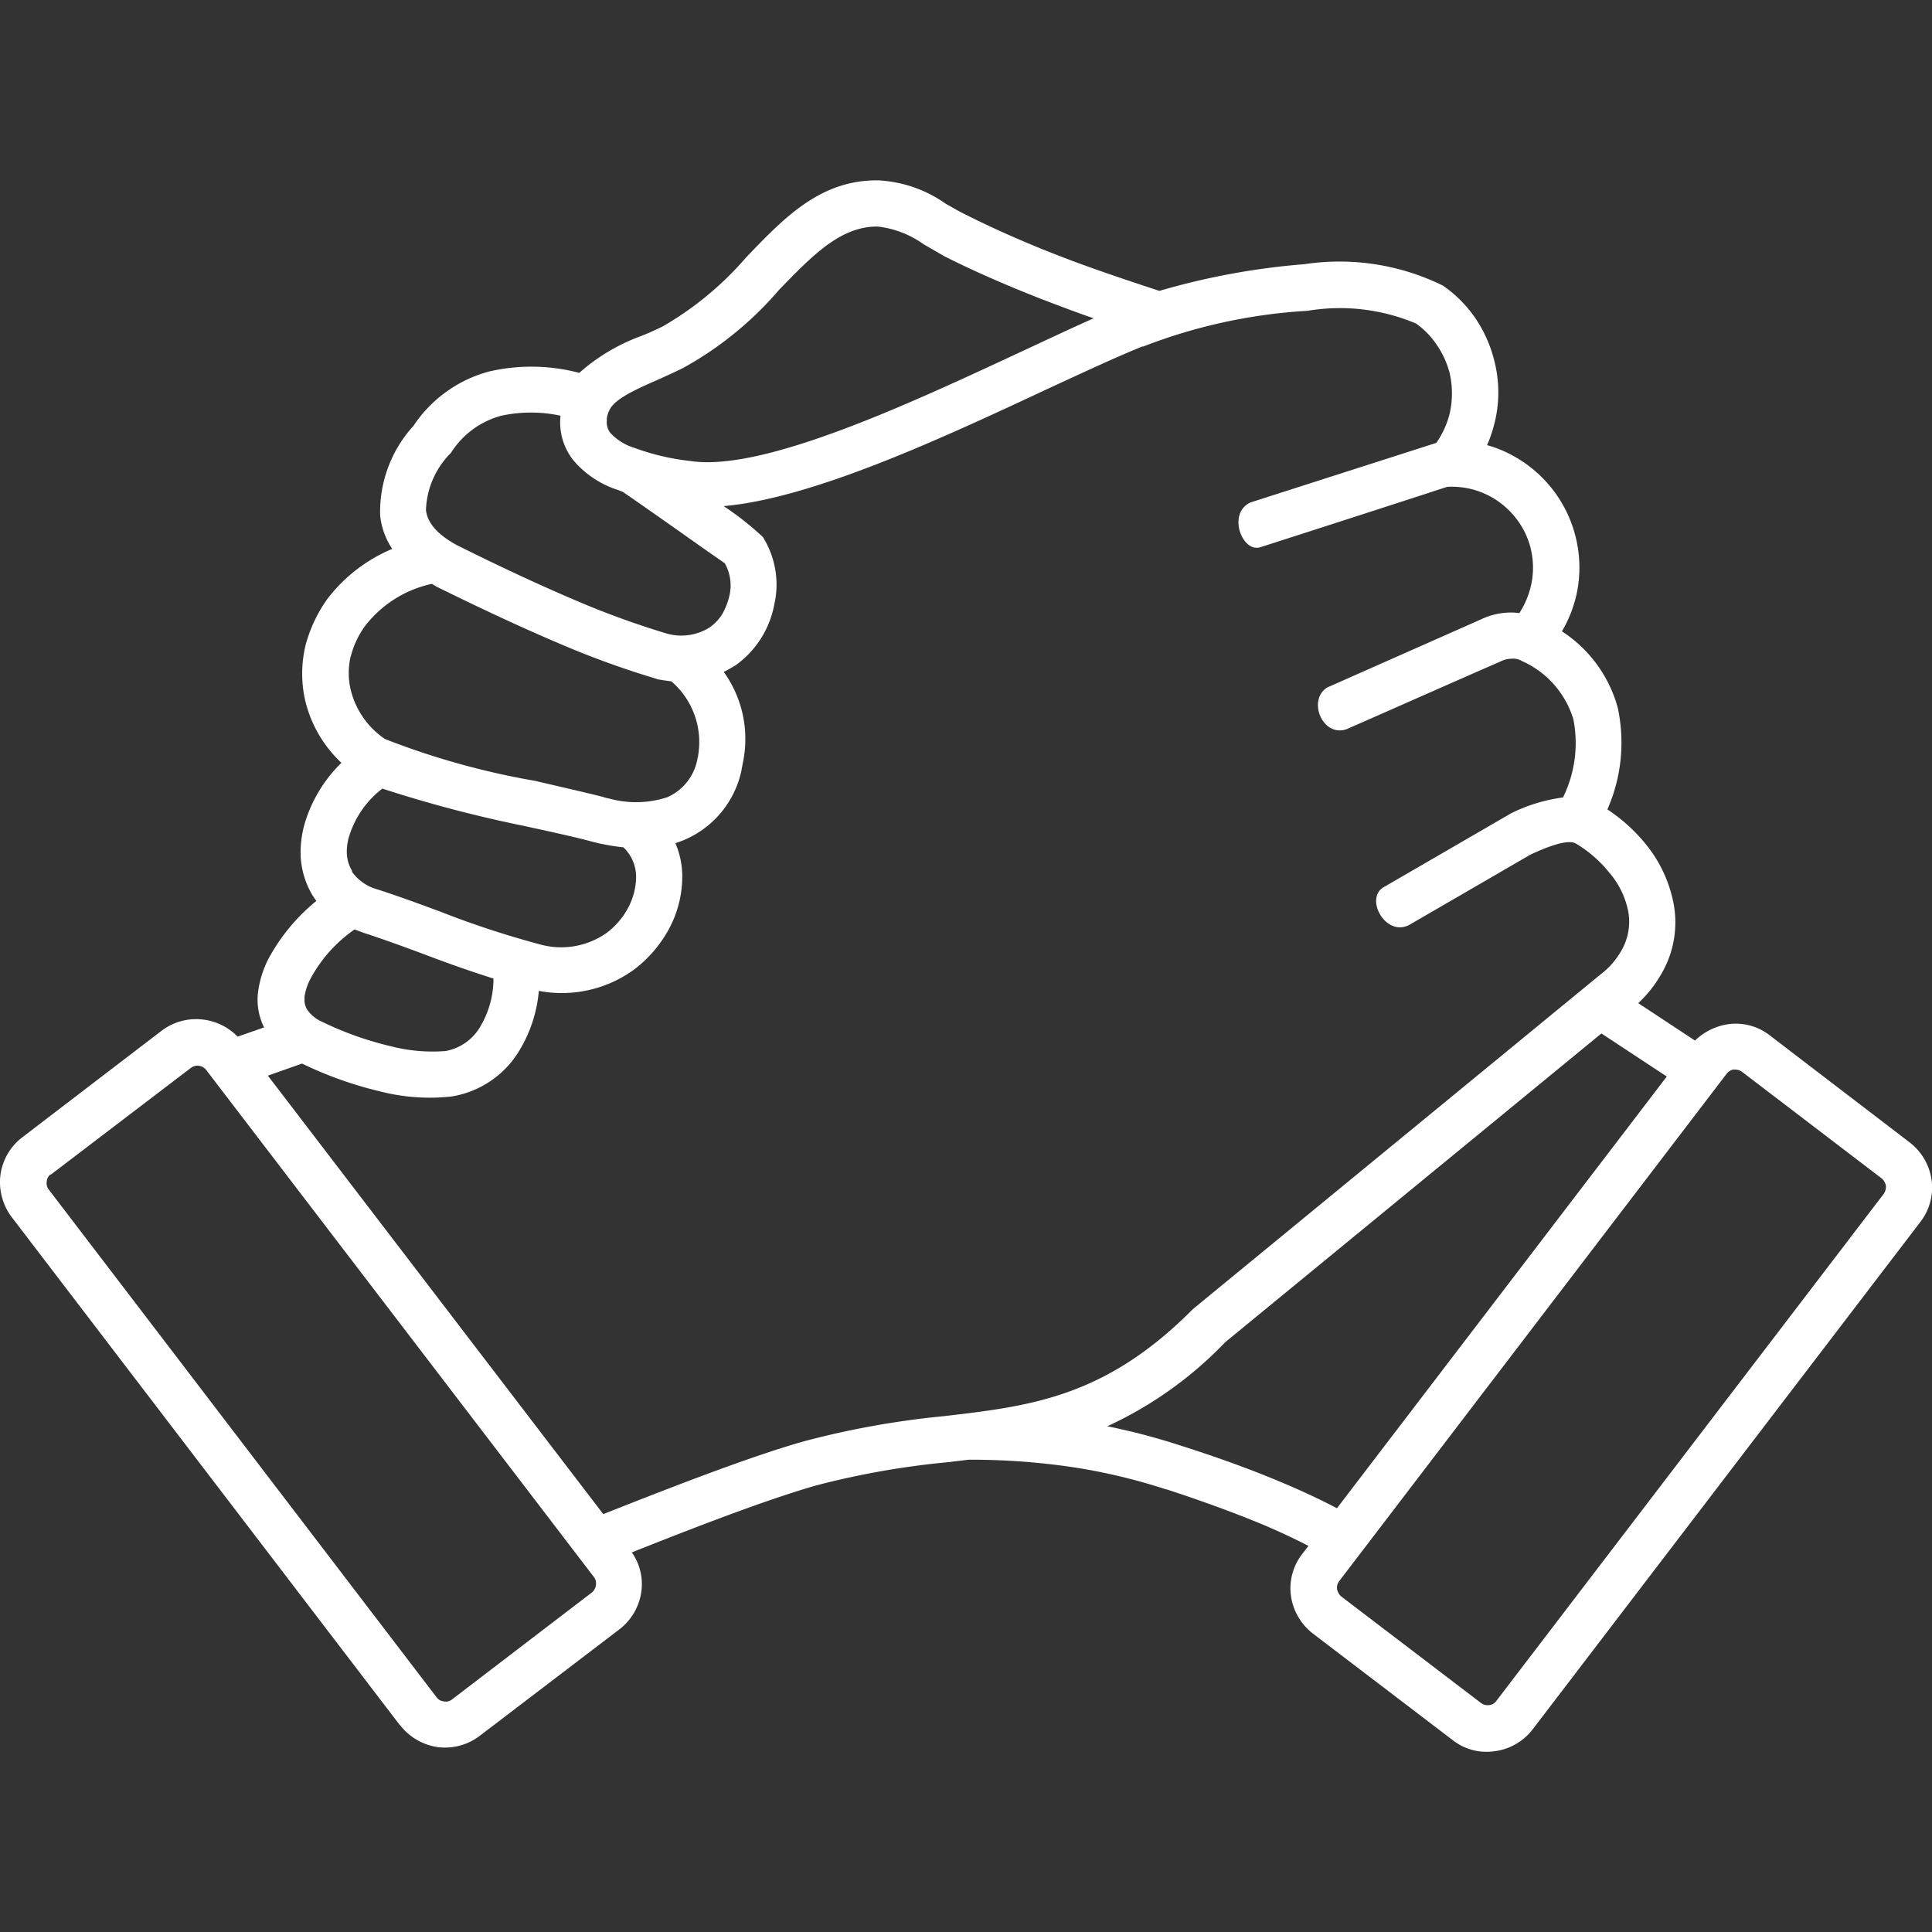 <svg xmlns="http://www.w3.org/2000/svg" width="48" height="48" viewBox="0 0 48 48">
  <rect x="0" y="0" width="48" height="48" fill="#333333" stroke="none"/>
  <g id="values-06" transform="translate(-830 -4398)">
    <rect id="Rectangle_24514" data-name="Rectangle 24514" width="48" height="48" transform="translate(830 4398)" fill="none"/>
    <g id="レイヤー_1" data-name="レイヤー 1" transform="translate(830.025 4402.481)">
      <path id="Path_26139" data-name="Path 26139" d="M1.241,24.7l3.477-2.65a.273.273,0,0,1,.2-.052.278.278,0,0,1,.177.1l9.641,12.609a.269.269,0,0,1,.044.2.278.278,0,0,1-.1.177L11.2,37.745a.24.24,0,0,1-.2.044.25.25,0,0,1-.177-.1L1.189,25.077a.26.26,0,0,1-.052-.207.228.228,0,0,1,.1-.177m6.3-4.385a1.386,1.386,0,0,1,.133-.436A3.5,3.5,0,0,1,8.786,18.61c.074.03.155.059.236.089.5.162,1,.347,1.5.532.561.214,1.122.413,1.713.6a2.307,2.307,0,0,1-.3,1.144,1.256,1.256,0,0,1-.893.657,4.141,4.141,0,0,1-1.351-.118,8.2,8.2,0,0,1-1.705-.605.86.86,0,0,1-.391-.325.467.467,0,0,1-.052-.273M8.69,11.826a2.2,2.2,0,0,1,.354-.753,2.855,2.855,0,0,1,1.661-1.048.941.941,0,0,0,.089.052l.022.015q1.727.853,3.093,1.432a22.126,22.126,0,0,0,2.362.856l.037.015c.118.022.236.037.347.052a1.989,1.989,0,0,1,.664,1.846c0,.03-.015.052-.015.074a1.29,1.29,0,0,1-.753.96,2.506,2.506,0,0,1-1.447.03.779.779,0,0,1-.14-.037c-.465-.118-1.056-.251-1.691-.4a19.193,19.193,0,0,1-3.735-1.041,2.07,2.07,0,0,1-.864-1.285,1.828,1.828,0,0,1,.015-.775m2.473-5.027.022-.03a2.132,2.132,0,0,1,1.248-.915,3.5,3.5,0,0,1,1.469,0,1.515,1.515,0,0,0,.325,1.115,2.431,2.431,0,0,0,1.078.723c.044.015.1.037.14.052.125.081,1.041.723,1.772,1.24.436.31.753.524.768.539a1.118,1.118,0,0,1,.111.812,1.683,1.683,0,0,1-.177.45,1.131,1.131,0,0,1-.317.332,1.322,1.322,0,0,1-1.041.155,21.255,21.255,0,0,1-2.215-.8c-.871-.369-1.882-.834-3.034-1.41-.465-.258-.716-.539-.753-.864a2.1,2.1,0,0,1,.6-1.4m3.89-.849a.624.624,0,0,1,.059-.214c.118-.3.709-.554,1.27-.8.192-.089.391-.177.568-.266a8.612,8.612,0,0,0,2.392-1.949c.8-.819,1.513-1.58,2.451-1.565a2.437,2.437,0,0,1,1.129.436c.17.1.347.2.517.3.731.369,1.528.716,2.392,1.056.428.162.864.332,1.321.487-.5.221-1.063.487-1.668.768-2.835,1.321-6.541,3.064-8.364,2.776h0a5.856,5.856,0,0,1-1.38-.325,1.344,1.344,0,0,1-.6-.376.432.432,0,0,1-.081-.317M8.727,17.164a.943.943,0,0,1-.133-.406,1.3,1.3,0,0,1,.081-.539,2.361,2.361,0,0,1,.8-1.107,31.892,31.892,0,0,0,3.536.93c.635.14,1.225.266,1.661.384l.177.044c.207.044.413.081.613.1a1.017,1.017,0,0,1,.317.709,1.654,1.654,0,0,1-.177.753,1.9,1.9,0,0,1-.554.664,1.961,1.961,0,0,1-1.676.281,22.958,22.958,0,0,1-2.466-.812c-.5-.185-1-.369-1.543-.546a1.149,1.149,0,0,1-.65-.45M28.363,4.134a13.39,13.39,0,0,1,4.1-.893,4.851,4.851,0,0,1,2.695.317,2.051,2.051,0,0,1,.524.546,2.212,2.212,0,0,1,.31.687,2.27,2.27,0,0,1,0,1,2.176,2.176,0,0,1-.332.731L31.05,8c-.591.258-.221,1.255.236,1.115q2.314-.742,4.643-1.5a2.009,2.009,0,0,1,1.122.266,2.062,2.062,0,0,1,.812.871,2,2,0,0,1,.177,1.166,2.129,2.129,0,0,1-.317.834,1.438,1.438,0,0,0-.185-.015h0a1.74,1.74,0,0,0-.783.177L32.948,12.6c-.5.317-.111,1.248.487,1.034,1.277-.561,2.539-1.122,3.809-1.676a.646.646,0,0,1,.3-.074.412.412,0,0,1,.244.059,2.314,2.314,0,0,1,1.277,1.447,3.054,3.054,0,0,1-.258,1.942,4.094,4.094,0,0,0-1.285.391L34.336,17.57c-.465.3.1,1.285.7.9q1.473-.853,2.953-1.713c.517-.244.96-.384,1.137-.281a3.055,3.055,0,0,1,.819.709,2.089,2.089,0,0,1,.487,1,1.431,1.431,0,0,1-.192.982,1.94,1.94,0,0,1-.5.561L29.655,28.008l-.044.037c-2.178,2.193-4.031,2.407-6.186,2.658a21.593,21.593,0,0,0-3.484.627c-1.41.4-3.44,1.2-4.961,1.8h-.022L6.63,22.243l.849-.3h0a9.421,9.421,0,0,0,1.949.694,4.962,4.962,0,0,0,1.757.125,2.411,2.411,0,0,0,1.727-1.2,3.408,3.408,0,0,0,.45-1.425,3.048,3.048,0,0,0,2.37-.532,3.144,3.144,0,0,0,.893-1.063,2.749,2.749,0,0,0,.3-1.307,2.111,2.111,0,0,0-.17-.768c.074-.022.148-.052.221-.081A2.423,2.423,0,0,0,18.4,14.646a.815.815,0,0,1,.022-.118v-.015a2.86,2.86,0,0,0-.465-2.3c.1-.052.207-.111.3-.17a2.391,2.391,0,0,0,.952-1.491,2.228,2.228,0,0,0-.281-1.691,7.424,7.424,0,0,0-.974-.768c2.222-.192,5.455-1.7,8.01-2.894.893-.413,1.7-.79,2.37-1.063l.037-.015ZM43.054,22.095a.282.282,0,0,1,.2.052L46.73,24.8a.334.334,0,0,1,.1.177.312.312,0,0,1-.052.2L37.148,37.782a.247.247,0,0,1-.177.1.282.282,0,0,1-.2-.052l-3.477-2.65a.334.334,0,0,1-.1-.177.273.273,0,0,1,.052-.2l9.634-12.616a.293.293,0,0,1,.177-.1M31.678,32.29c-.723-.3-1.513-.583-2.37-.856a16.341,16.341,0,0,0-1.823-.48,9.617,9.617,0,0,0,2.931-2.089l9.346-7.67,1.624,1.07L33.191,32.991c-.465-.244-.974-.48-1.513-.7M9.915,38.38a1.441,1.441,0,0,0,.938.546,1.424,1.424,0,0,0,1.041-.281L15.363,36a1.424,1.424,0,0,0,.546-.938,1.374,1.374,0,0,0-.236-.974c1.447-.576,3.285-1.292,4.57-1.661a20.407,20.407,0,0,1,3.315-.583c.162-.022.317-.037.48-.059a17.332,17.332,0,0,1,2.532.177,14.421,14.421,0,0,1,2.377.561h.015c.834.273,1.587.546,2.274.827.45.185.856.376,1.248.576l-.155.2a1.392,1.392,0,0,0-.281,1.041,1.441,1.441,0,0,0,.546.938l3.477,2.65a1.361,1.361,0,0,0,1.034.273,1.417,1.417,0,0,0,.945-.539l9.634-12.609a1.392,1.392,0,0,0,.281-1.041,1.424,1.424,0,0,0-.546-.938L43.94,21.239a1.369,1.369,0,0,0-1.034-.273,1.491,1.491,0,0,0-.819.406l-1.41-.93a3.067,3.067,0,0,0,.546-.679,2.539,2.539,0,0,0,.34-1.75,3.325,3.325,0,0,0-.723-1.55,4.2,4.2,0,0,0-.93-.834,4.12,4.12,0,0,0,.258-2.525,3.3,3.3,0,0,0-1.388-1.9,3.113,3.113,0,0,0,.4-1.115,3.166,3.166,0,0,0-1.55-3.211,3,3,0,0,0-.709-.3,3.4,3.4,0,0,0,.185-.546,3.148,3.148,0,0,0,0-1.528,3.282,3.282,0,0,0-.465-1.063,3.118,3.118,0,0,0-.819-.827,5.821,5.821,0,0,0-3.433-.532,17.874,17.874,0,0,0-3.61.664c-.908-.3-1.757-.583-2.547-.893-.834-.325-1.595-.664-2.3-1.019-.162-.081-.31-.17-.458-.251A3.177,3.177,0,0,0,21.793,0c-1.425-.015-2.318.908-3.285,1.919a8.008,8.008,0,0,1-2.074,1.713c-.17.081-.34.162-.532.236a4.8,4.8,0,0,0-1.536.915,4.67,4.67,0,0,0-2.229-.037A3.272,3.272,0,0,0,10.247,6.1a3.17,3.17,0,0,0-.827,2.229,1.83,1.83,0,0,0,.3.827,3.944,3.944,0,0,0-1.609,1.24,3.546,3.546,0,0,0-.546,1.159,3.031,3.031,0,0,0-.03,1.262,3.092,3.092,0,0,0,.923,1.654,3.486,3.486,0,0,0-.878,1.4,2.56,2.56,0,0,0-.133.96,2.1,2.1,0,0,0,.3.945c.03.044.059.089.089.125a4.775,4.775,0,0,0-1.211,1.476,2.555,2.555,0,0,0-.244.834,1.55,1.55,0,0,0,.155.834l-.657.229a1.438,1.438,0,0,0-.834-.421A1.419,1.419,0,0,0,4,21.12L.525,23.778a1.415,1.415,0,0,0-.539.93,1.444,1.444,0,0,0,.273,1.041L9.893,38.358Z" transform="translate(0 0)" fill="#fff" fill-rule="evenodd"/>
    </g>
  </g>
</svg>
